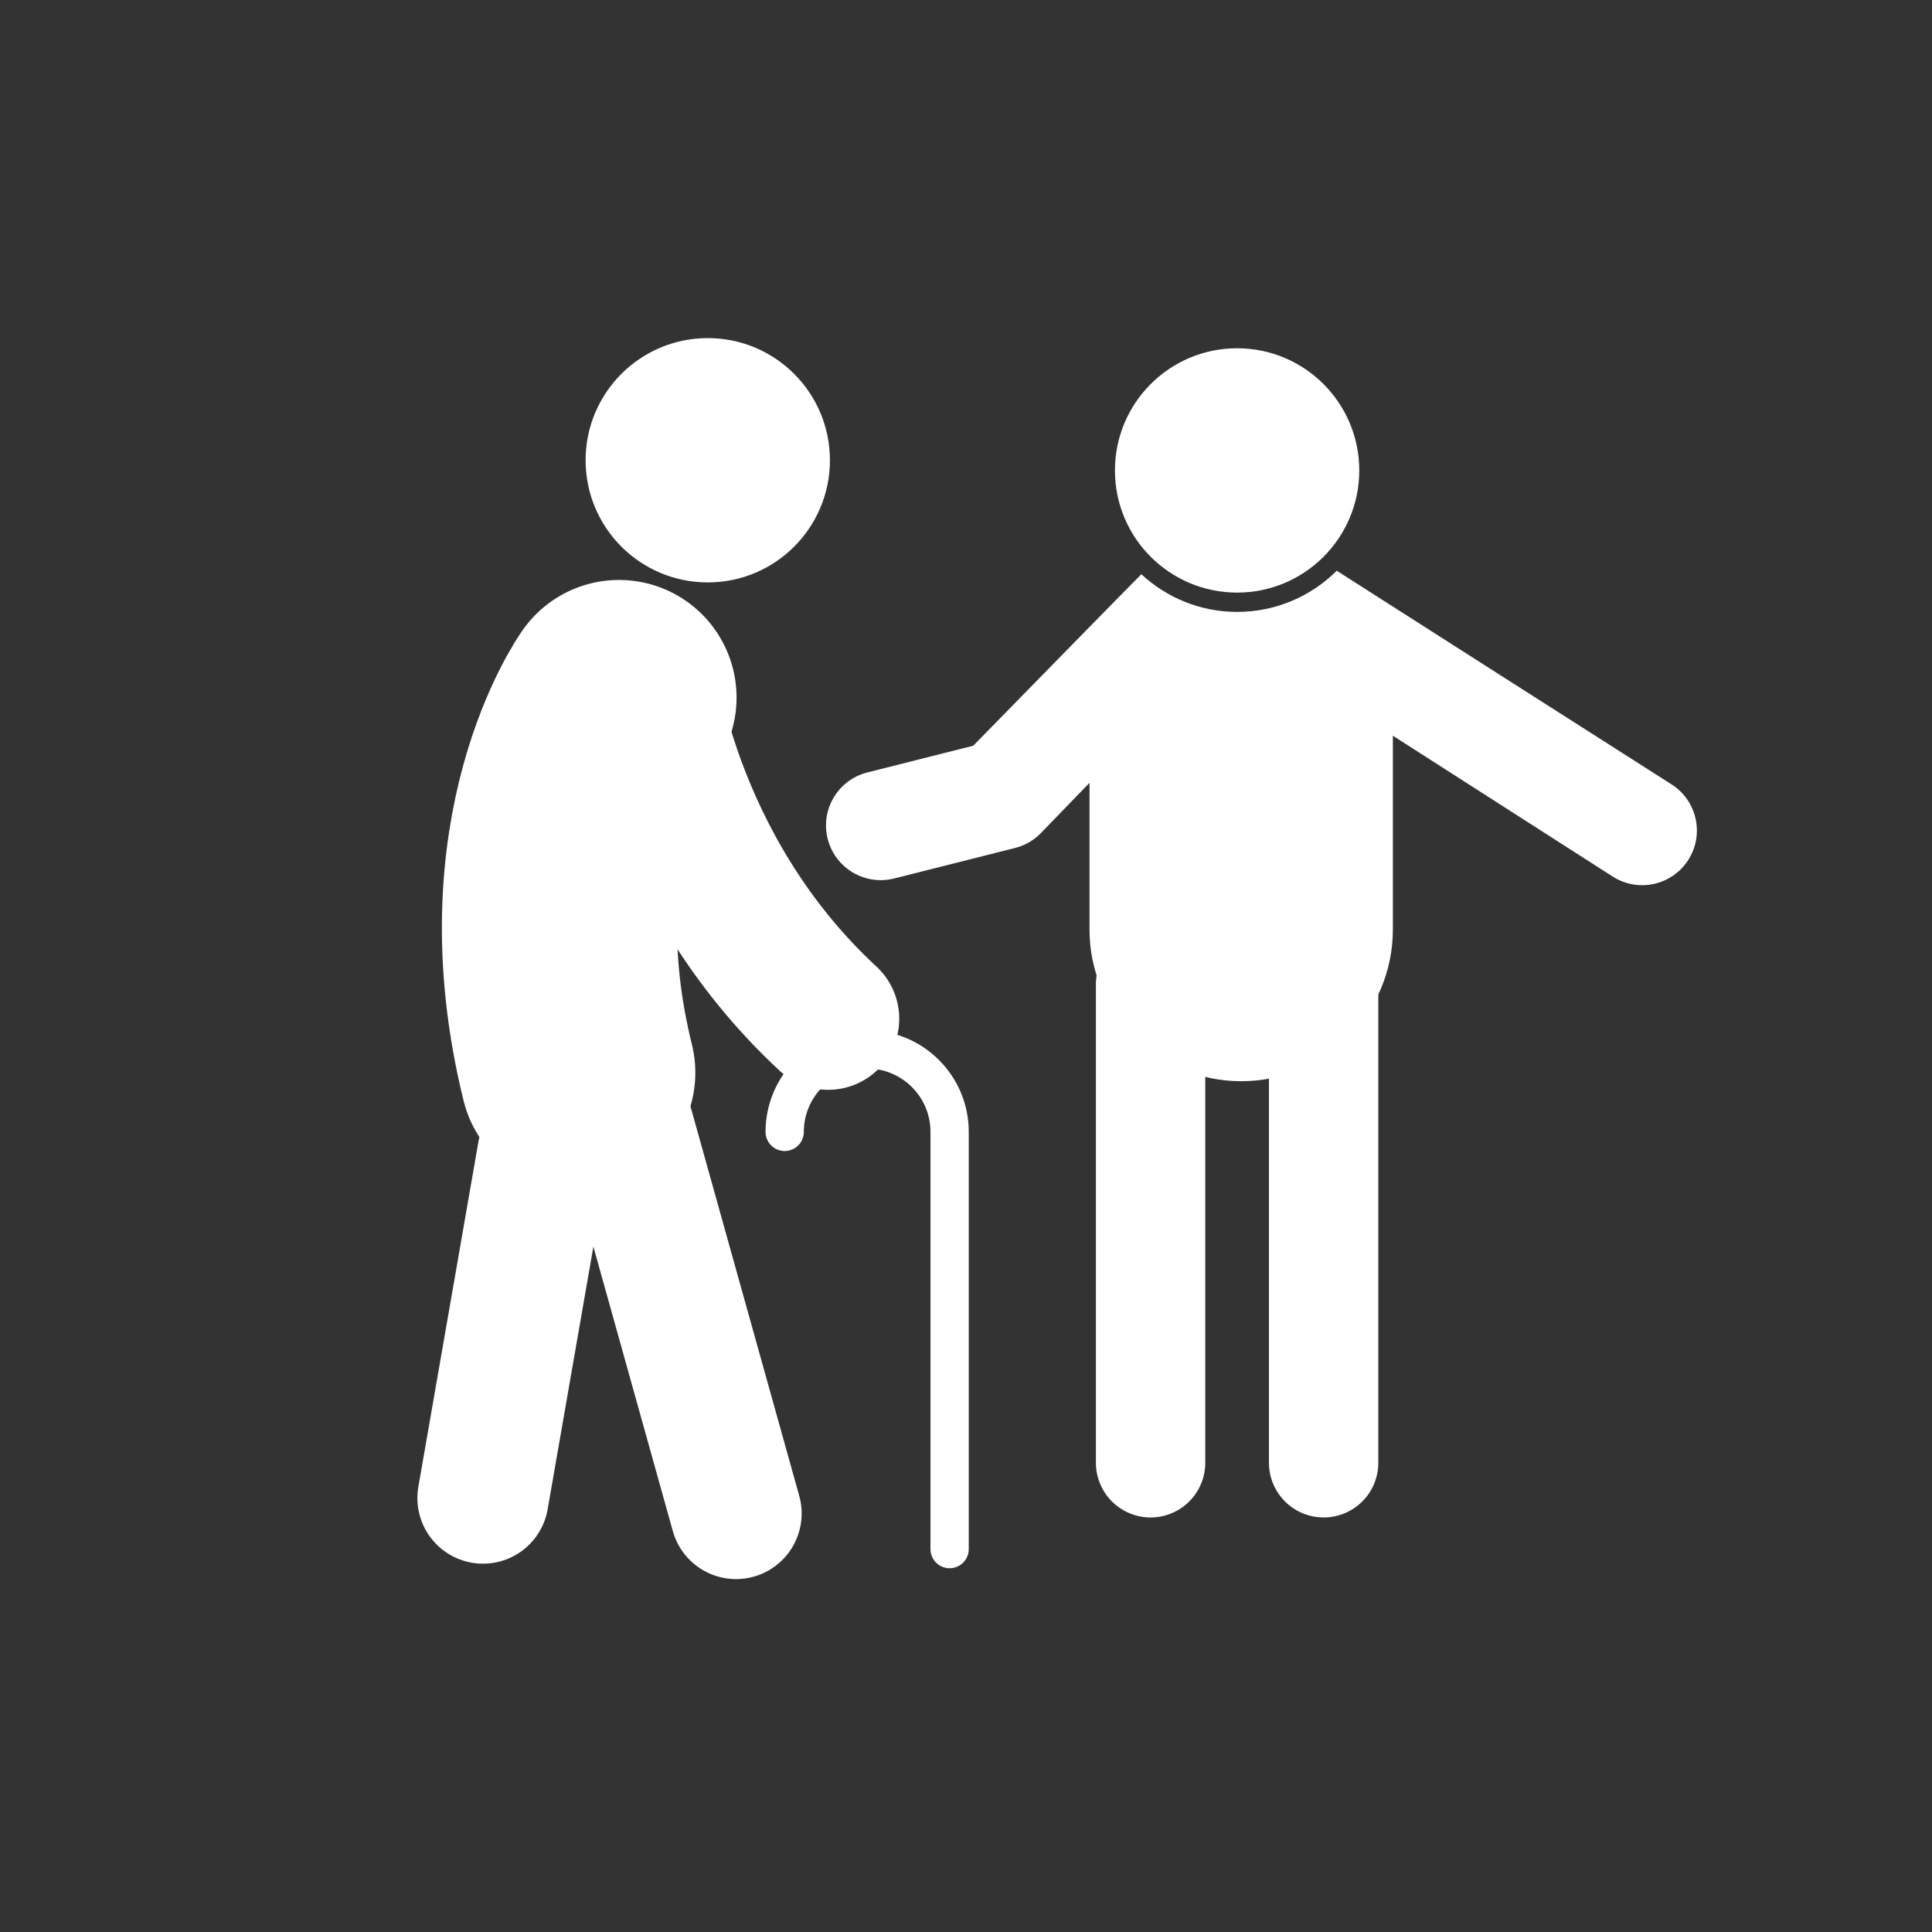 <?xml version="1.0" encoding="UTF-8"?><svg id="_イヤー_1" xmlns="http://www.w3.org/2000/svg" viewBox="0 0 200 200" width="200" height="200"><rect x="0" y="0" width="200" height="200" fill="#333333" stroke="none"/><defs><style>.cls-1{fill:#fff;}.cls-2{stroke-width:3.963px;}.cls-2,.cls-3,.cls-4,.cls-5,.cls-6{fill:none;stroke:#fff;stroke-linecap:round;stroke-linejoin:round;}.cls-3{stroke-width:11.322px;}.cls-4{stroke-width:13.586px;}.cls-5{stroke-width:14.718px;}.cls-6{stroke-width:24.342px;}</style></defs><circle class="cls-1" cx="73.268" cy="47.646" r="12.646"/><path class="cls-6" d="M59.809,111.042c-6.03-24.4,4.268-38.834,4.268-38.834"/><line class="cls-4" x1="76.194" y1="156.673" x2="62.66" y2="108.211"/><path class="cls-5" d="M66.697,69.095s2.115,20.715,19.032,36.364"/><path class="cls-2" d="M81.23,117.171c0-4.715,3.822-8.537,8.537-8.537s8.537,3.822,8.537,8.537v43.19"/><line class="cls-3" x1="119.108" y1="101.916" x2="119.108" y2="151.425"/><line class="cls-3" x1="137.022" y1="101.916" x2="137.022" y2="151.425"/><circle class="cls-1" cx="128.065" cy="48.699" r="12.646"/><path class="cls-1" d="M173.054,81.208s-34.582-22.05-34.674-22.124c-2.649,2.631-6.294,4.261-10.315,4.261-3.826,0-7.304-1.487-9.915-3.898-1.019,1.002-17.4,17.75-17.4,17.75l-10.966,2.767c-3.031,.766-4.869,3.843-4.104,6.874,.648,2.566,2.953,4.277,5.485,4.277,.458,0,.924-.056,1.389-.173l12.529-3.161c1.021-.258,1.951-.796,2.684-1.554l5.018-5.188v15.186c0,8.672,7.03,15.702,15.702,15.702s15.702-7.03,15.702-15.702v-20.063l22.757,14.579c.945,.605,2.003,.895,3.049,.895,1.864,0,3.69-.921,4.771-2.607,1.687-2.633,.92-6.134-1.713-7.82Z"/><line class="cls-4" x1="56.227" y1="119.311" x2="50" y2="155.078"/></svg>